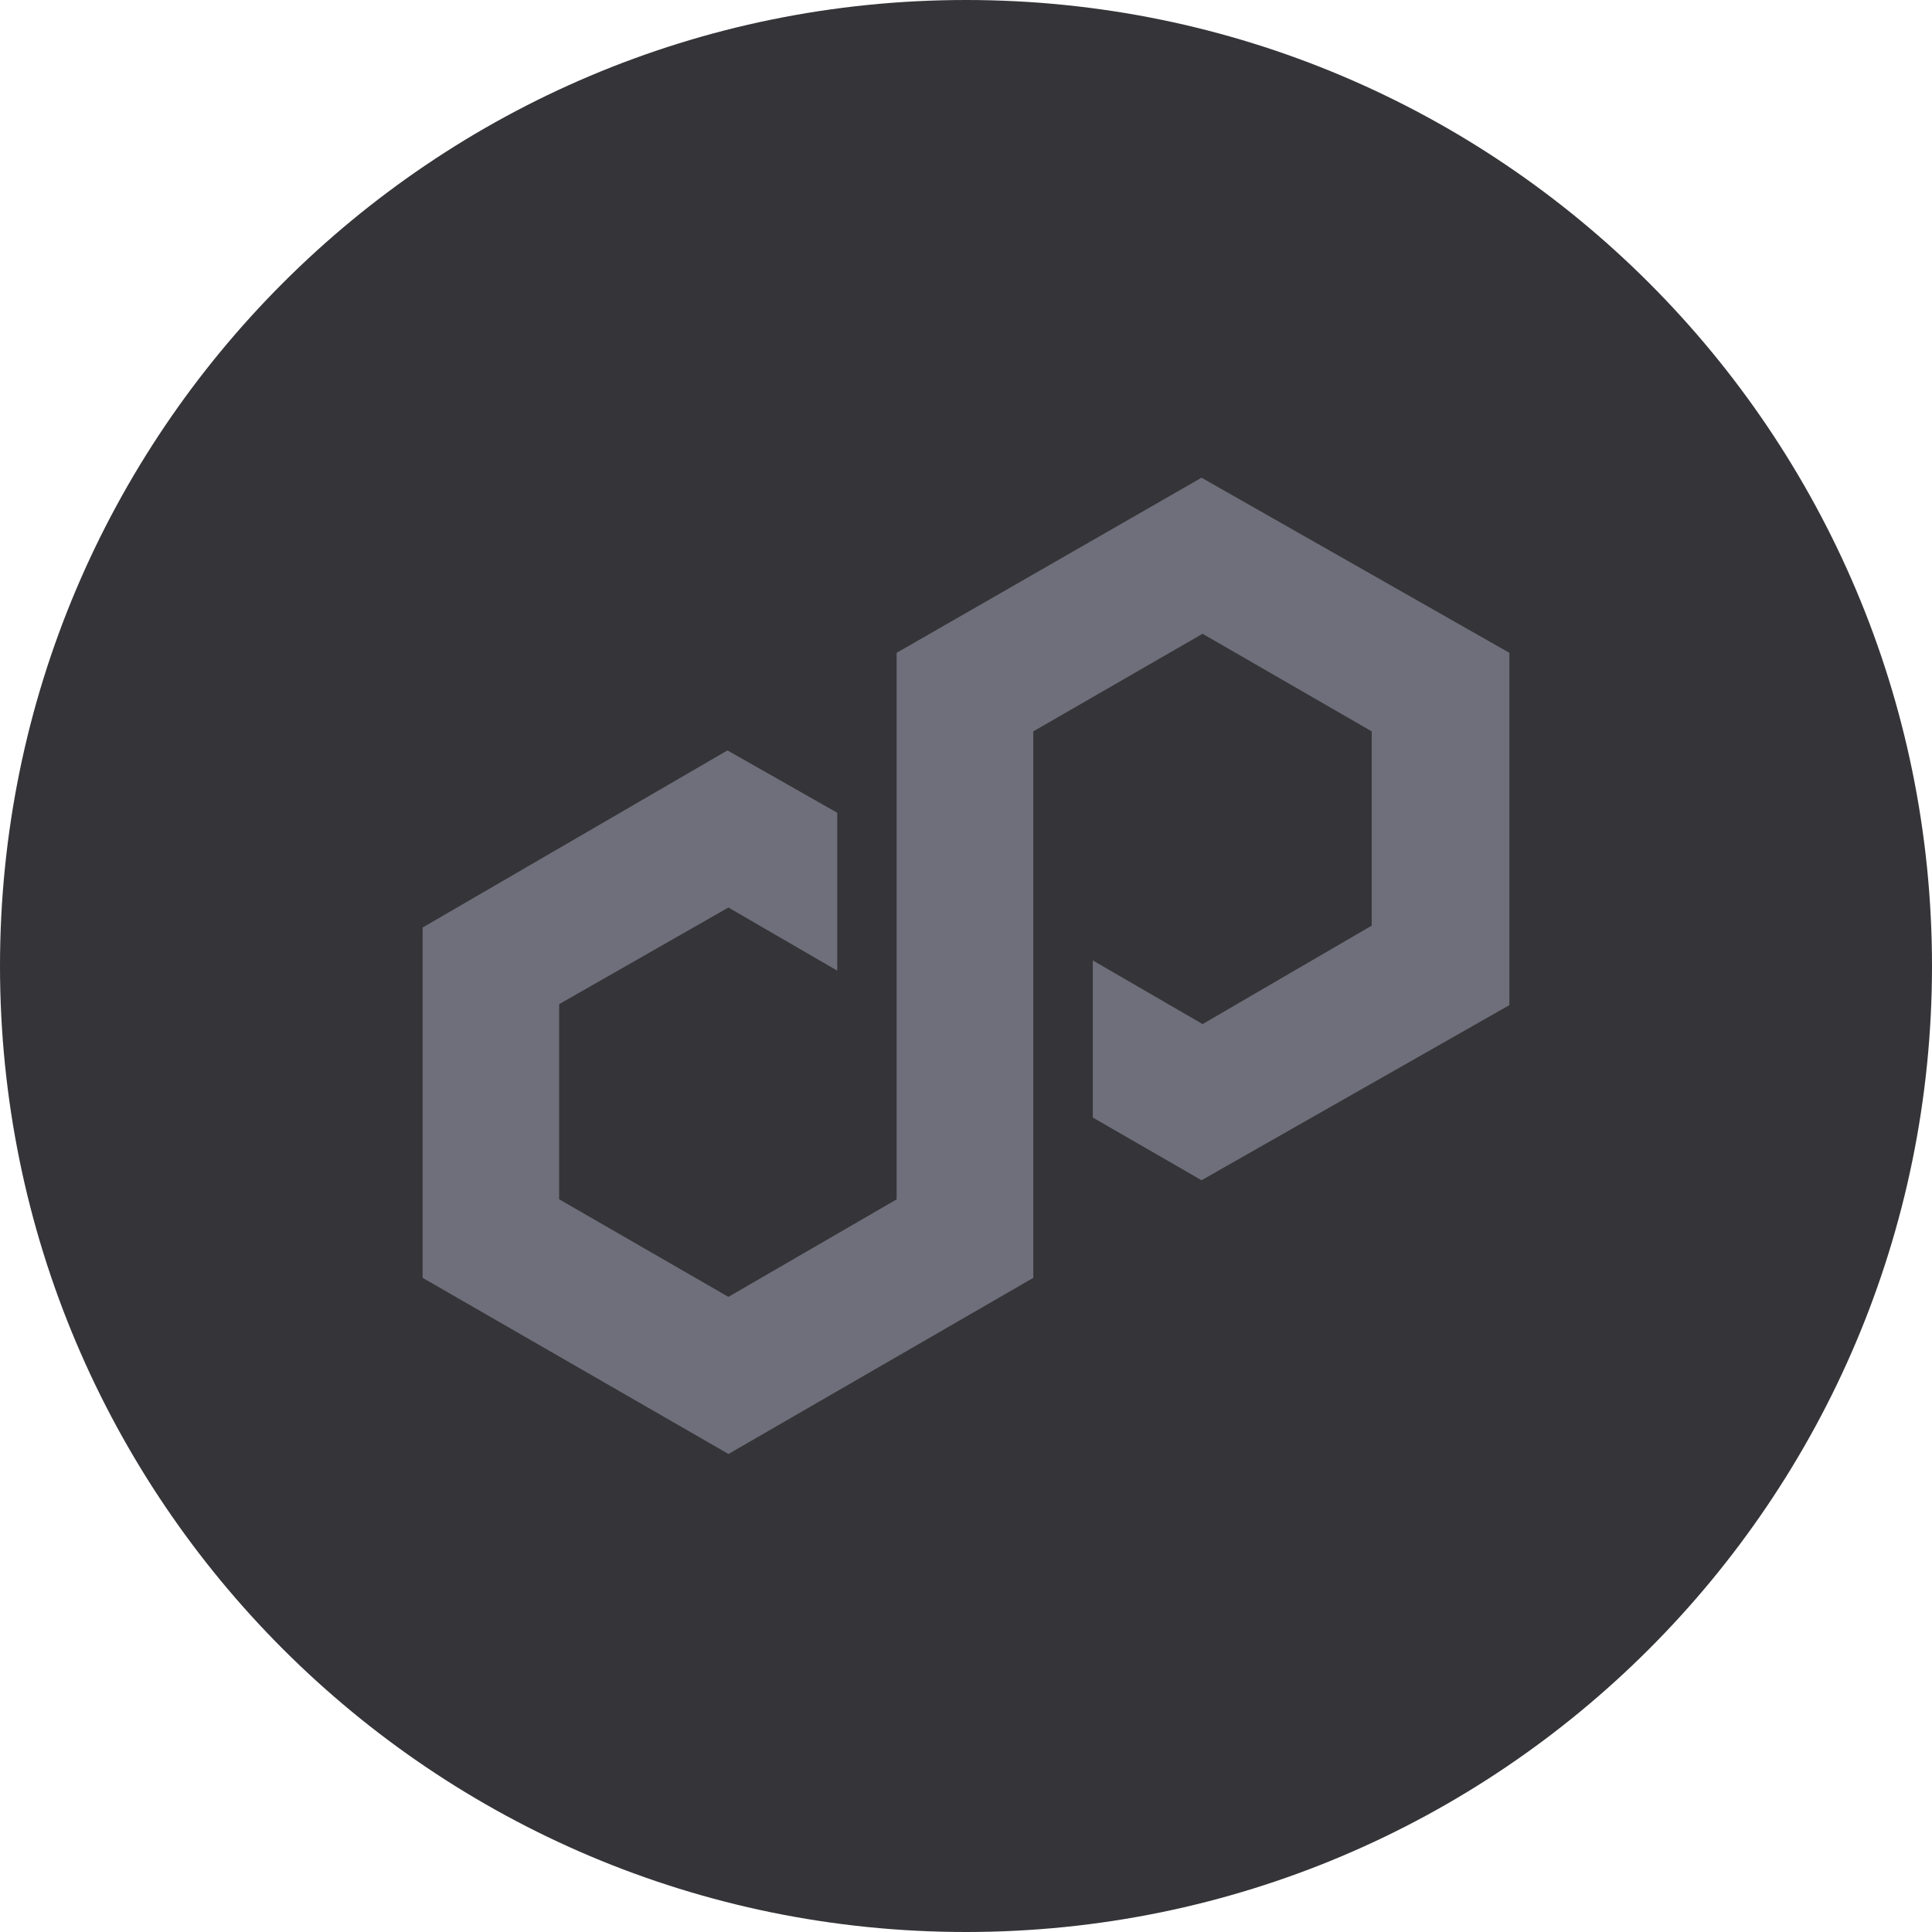 <svg width="128" height="128" viewBox="0 0 128 128" fill="none" xmlns="http://www.w3.org/2000/svg">
<path fill-rule="evenodd" clip-rule="evenodd" d="M128 64C128 99.346 99.346 128 64 128C28.654 128 0 99.346 0 64C0 28.654 28.654 0 64 0C99.346 0 128 28.654 128 64Z" fill="#353539"/>
<path d="M79.605 31.65L59.405 43.252V79.462L48.259 85.922L37.044 79.456V66.528L48.259 60.125L55.469 64.307V53.847L48.196 49.718L28 61.451V84.66L48.264 96.329L68.459 84.66V48.455L79.674 41.989L90.882 48.455V61.325L79.674 67.849L72.4 63.631V74.038L79.605 78.193L100 66.592V43.252L79.605 31.65Z" fill="#6F6F7B"/>
</svg>
